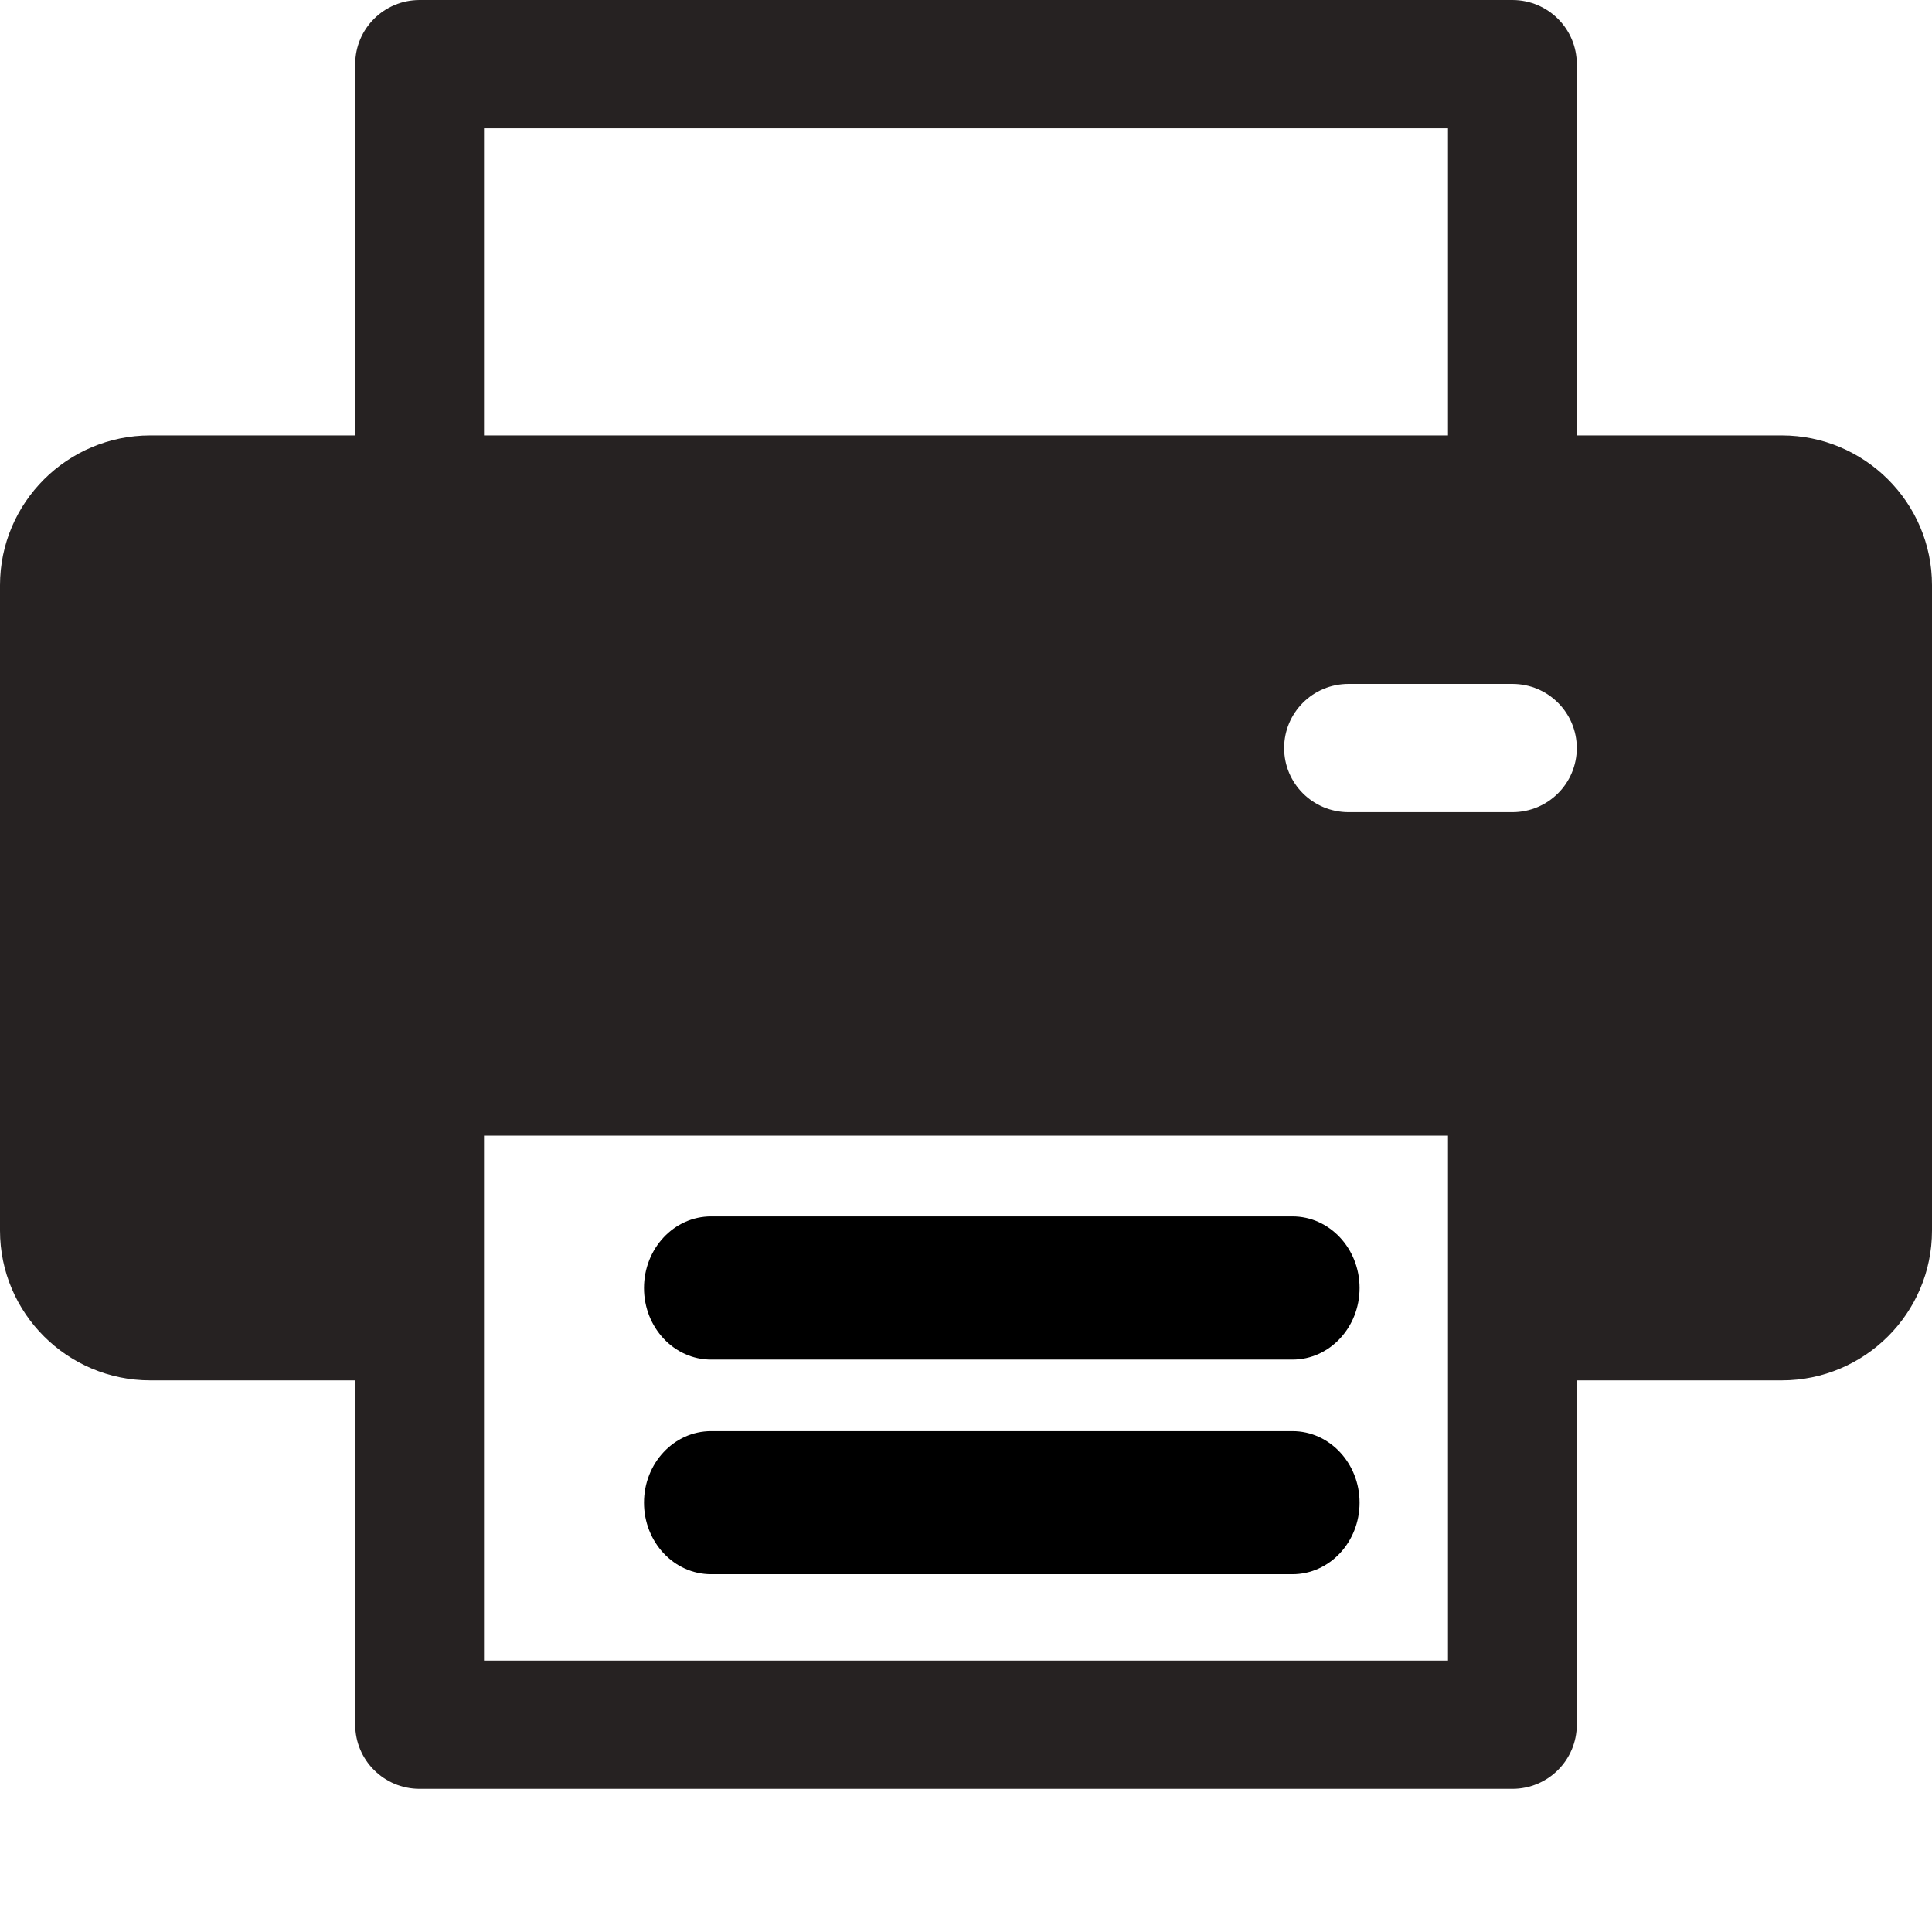 <?xml version="1.0" encoding="UTF-8"?>
<svg width="21px" height="21px" viewBox="0 0 21 21" version="1.1" xmlns="http://www.w3.org/2000/svg" xmlns:xlink="http://www.w3.org/1999/xlink">
    <!-- Generator: Sketch 59.1 (86144) - https://sketch.com -->
    <title>Artboard</title>
    <desc>Created with Sketch.</desc>
    <g id="Artboard" stroke="none" stroke-width="1" fill="none" fill-rule="evenodd">
        <g id="tool-ico-6" transform="translate(0, 0)" fill-rule="nonzero">
            <path d="M14.049,15.556 L7.729,15.556 C7.327,15.556 7,15.904 7,16.333 C7,16.763 7.326,17.111 7.729,17.111 L14.049,17.111 C14.451,17.111 14.778,16.763 14.778,16.333 C14.778,15.904 14.451,15.556 14.049,15.556 Z" id="Path" fill="#000000"></path>
            <path d="M14.049,13.222 L7.729,13.222 C7.327,13.222 7,13.57 7,14 C7,14.43 7.326,14.778 7.729,14.778 L14.049,14.778 C14.451,14.778 14.778,14.43 14.778,14 C14.778,13.57 14.451,13.222 14.049,13.222 Z" id="Path" fill="#000000"></path>
            <path d="M19.367,4.733 L17.139,4.733 L17.139,0.697 C17.139,0.312 16.826,0 16.439,0 L4.561,0 C4.174,0 3.861,0.312 3.861,0.697 L3.861,4.733 L1.633,4.733 C0.733,4.733 0,5.463 0,6.361 L0,13.376 C0,14.274 0.733,15.004 1.633,15.004 L3.861,15.004 L3.861,18.747 C3.861,19.132 4.174,19.444 4.561,19.444 L16.439,19.444 C16.826,19.444 17.139,19.132 17.139,18.747 L17.139,15.004 L19.367,15.004 C20.267,15.004 21,14.274 21,13.376 L21,6.361 C21,5.463 20.267,4.733 19.367,4.733 Z M5.261,1.395 L15.739,1.395 L15.739,4.733 L5.261,4.733 L5.261,1.395 Z M15.739,18.05 L5.261,18.05 C5.261,17.913 5.261,12.513 5.261,12.344 L15.739,12.344 C15.739,12.517 15.739,17.919 15.739,18.05 Z M16.439,8.828 L14.658,8.828 C14.271,8.828 13.958,8.516 13.958,8.131 C13.958,7.746 14.271,7.434 14.658,7.434 L16.439,7.434 C16.826,7.434 17.139,7.746 17.139,8.131 C17.139,8.516 16.826,8.828 16.439,8.828 Z" id="Shape" fill="#262222"></path>
        </g>
    </g>
</svg>